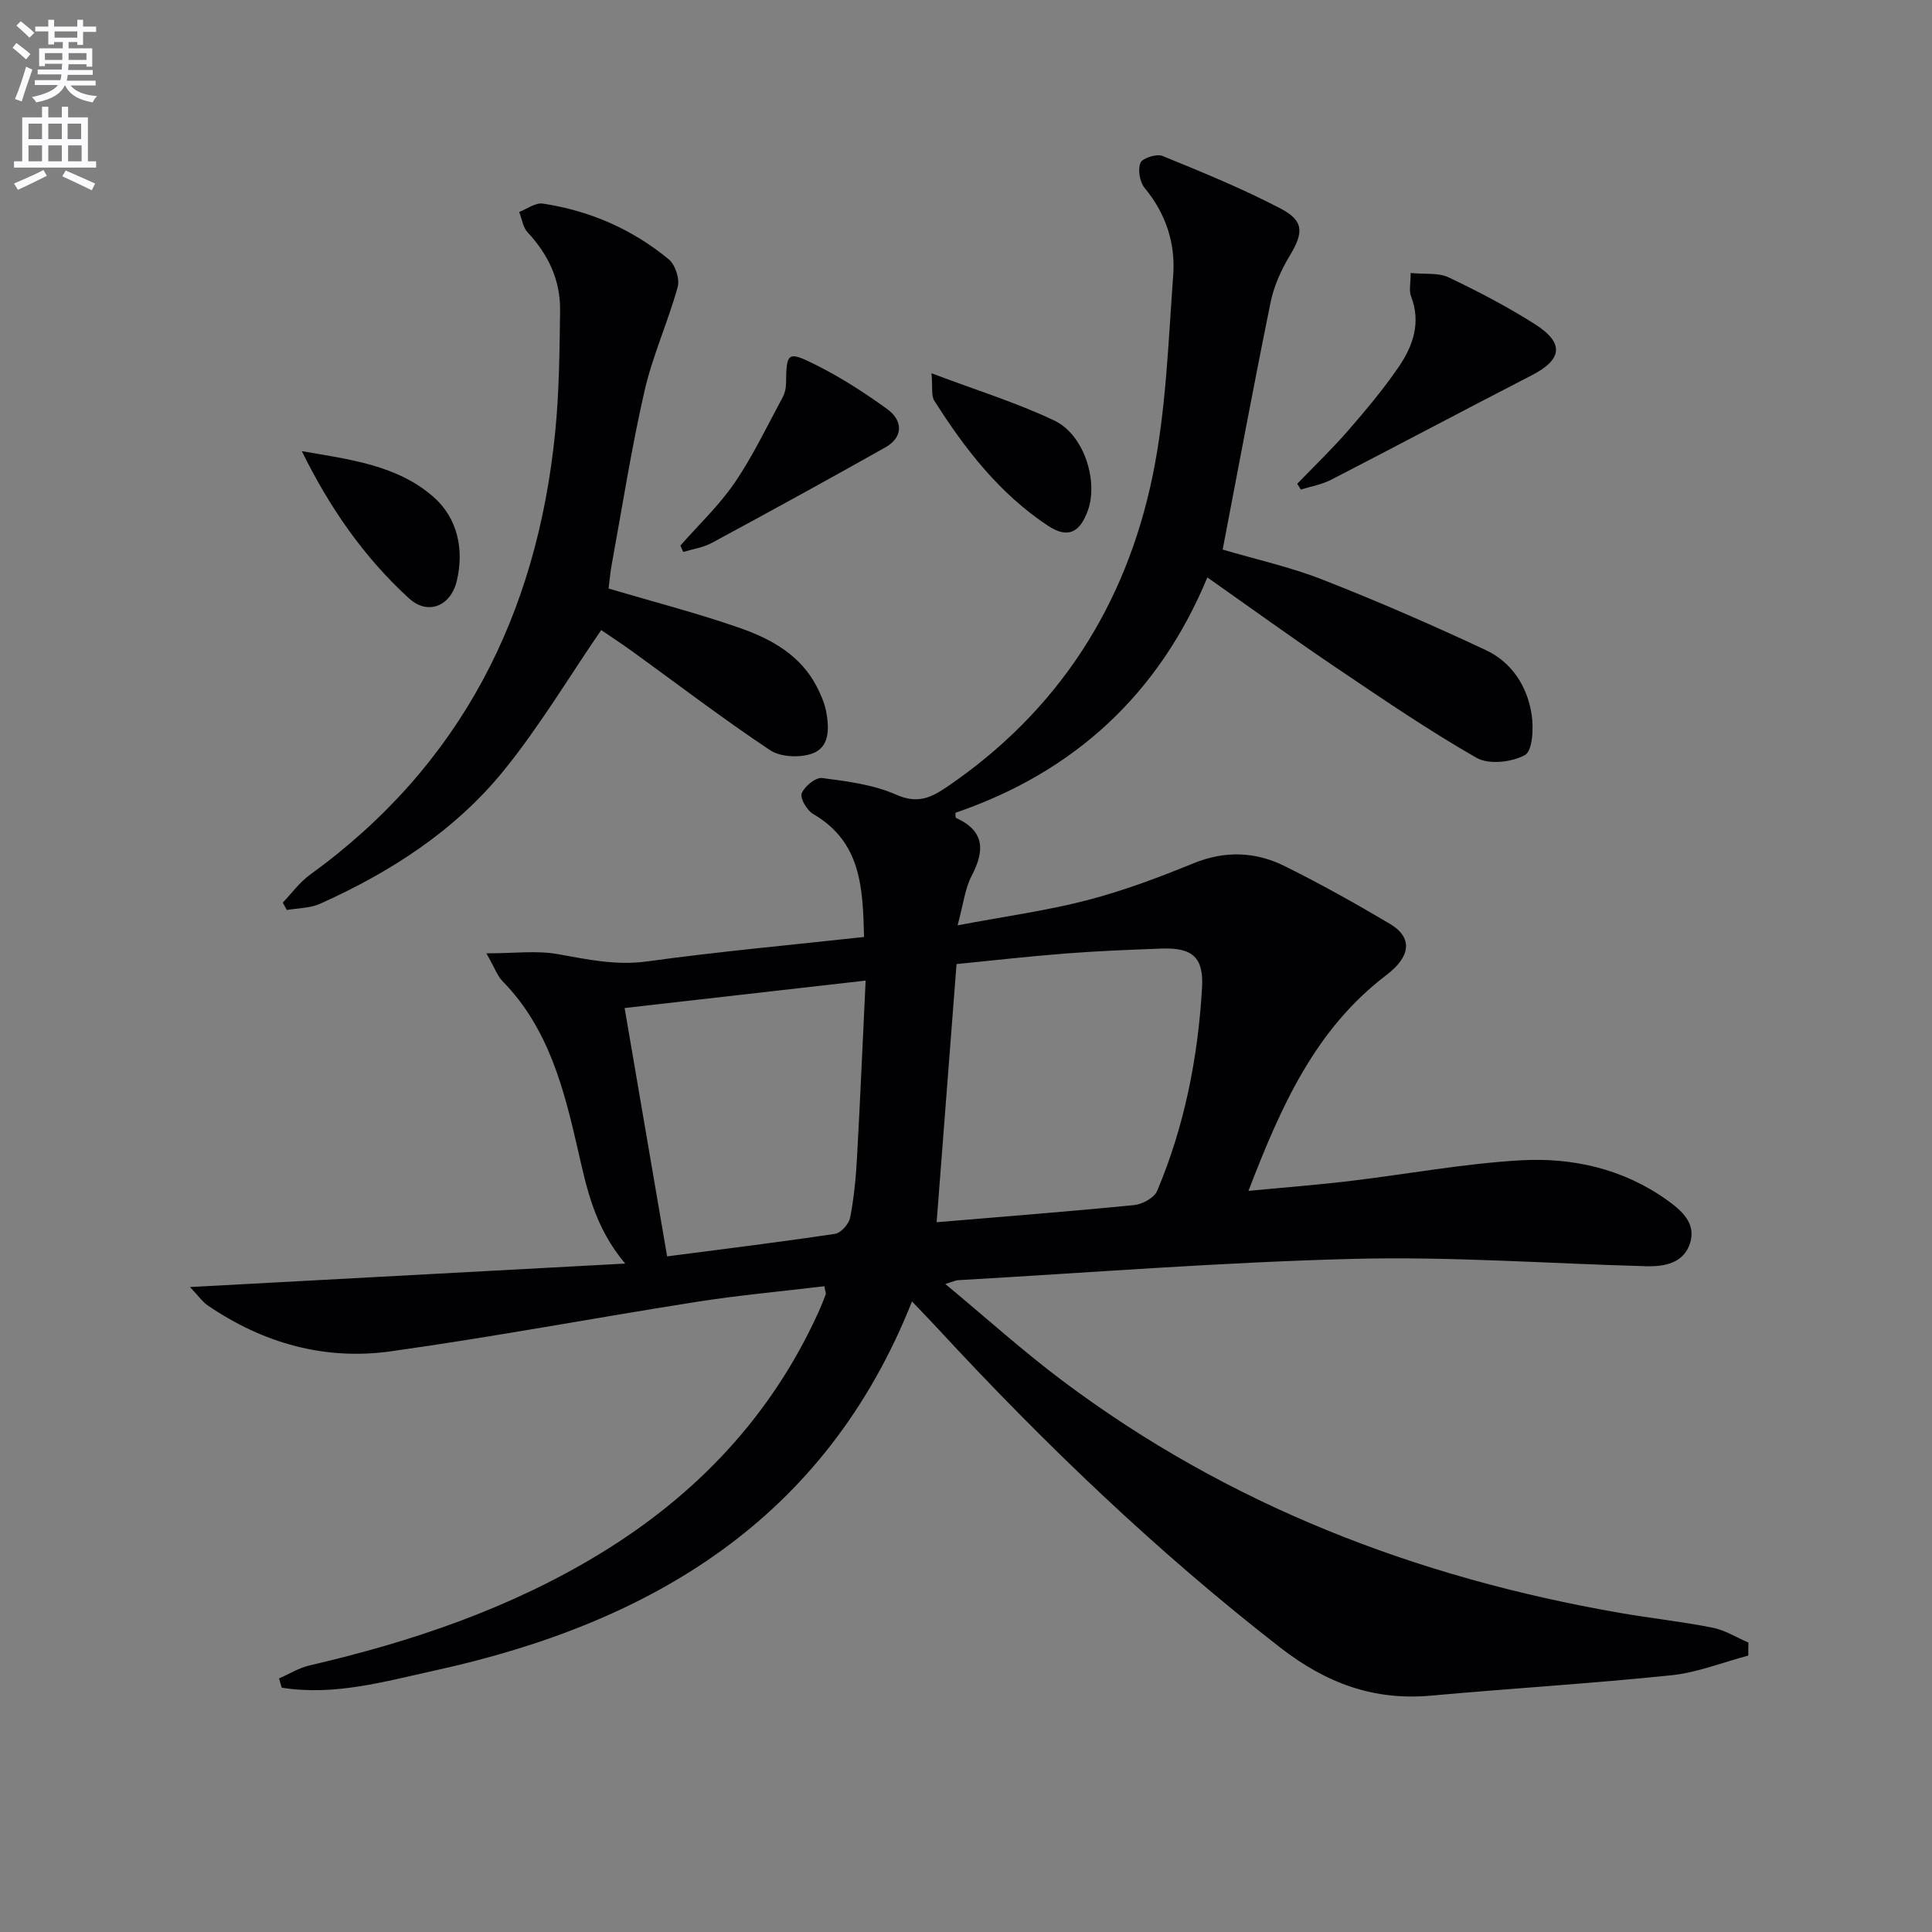 <svg enable-background="new 0 0 400 400" viewBox="0 0 400 400" xmlns="http://www.w3.org/2000/svg"><rect x="0" y="0" width="400" height="400" fill="#808080" stroke="none"/><path d="m2.6 9.9.8-1c.9.7 1.9 1.4 2.9 2.3l-.9 1.1c-1.1-1-2-1.8-2.8-2.4zm.5 10.6c.9-2.1 1.6-4.3 2.3-6.7.4.2.8.4 1.3.6-.7 2.1-1.5 4.3-2.2 6.6zm.3-15.2.9-.9c1 .8 2 1.6 2.8 2.4l-1 1c-.9-.9-1.8-1.7-2.7-2.5zm12.6-1.2h1.2v1.4h2.7v1.1h-2.7v2.7h-1.2v-.6h-1.8v1.3h4.9v3.8h-1.2v-.5h-3.7c0 .4-.1.9-.1 1.2h5.1v1h-5.2c0 .5-.1.9-.2 1.2h6v1h-5.2c1.1 1.3 2.9 2 5.5 2.2-.4.4-.7.8-.9 1.3-2.9-.5-4.8-1.6-5.7-3.5h-.1c-.8 1.7-2.7 2.9-5.9 3.5-.2-.4-.6-.8-.9-1.1 2.8-.6 4.6-1.4 5.4-2.5h-4.8v-1h5.3c.1-.3.2-.7.2-1.2h-4.9v-1h5c0-.4 0-.8.1-1.2h-3.6v.5h-1.2v-3.7h4.9v-1.3h-1.8v.5h-1.2v-2.7h-2.7v-1h2.7v-1.4h1.2v1.4h4.8zm-6.7 8.3h3.6c0-.4 0-.9 0-1.4h-3.6zm1.9-4.6h4.8v-1.3h-4.7v1.3zm6.7 3.2h-3.7v1.4h3.7z" fill="#fbfafc"/><path d="m8.7 22.1h1.3v2.2h2.8v-2.2h1.3v2.2h4.1v9.1h1.7v1.3h-17v-1.3h1.7v-9.1h4.1zm.3 13.1.7 1.2c-1.8.9-3.8 1.9-6 2.9-.2-.4-.5-.8-.8-1.3 2.3-1 4.4-1.9 6.1-2.8zm-3.1-6.4h2.8v-3.2h-2.8zm0 4.6h2.8v-3.3h-2.8zm4.1-4.6h2.8v-3.2h-2.8zm0 4.6h2.8v-3.3h-2.8zm3.6 1.9c2.1.9 4.1 1.8 6.1 2.7l-.7 1.4c-2.2-1.1-4.2-2-6.1-2.9zm3.2-9.7h-2.8v3.2h2.8zm-2.7 7.8h2.8v-3.3h-2.8z" fill="#fbfafc"/><g fill="#010104"><path d="m361.97 342.77c-5.32 1.4-10.56 3.52-15.96 4.08-16.53 1.71-33.13 2.71-49.69 4.21-11.91 1.08-21.77-2.57-31.3-9.98-25.61-19.9-48.86-42.21-70.82-65.97-1.57-1.7-3.19-3.36-5.38-5.66-17.93 45.19-53.99 66.56-98.58 76.36-10.41 2.29-21.04 5.37-31.92 3.6-.18-.64-.37-1.28-.55-1.91 2.1-.91 4.12-2.18 6.31-2.69 21.16-4.9 41.54-11.79 60.19-23.16 19.98-12.19 35.43-28.51 45.18-49.97.55-1.21 1.04-2.44 1.5-3.68.1-.26-.09-.62-.27-1.7-8.78 1.06-17.65 1.85-26.42 3.23-21.14 3.32-42.19 7.29-63.38 10.25-13.64 1.91-26.42-1.68-37.86-9.5-1.11-.76-1.91-1.95-3.68-3.81 30.52-1.64 59.76-3.22 90.1-4.86-6.37-7.57-7.94-15.49-9.77-23.46-2.89-12.62-6.06-25.26-15.62-35-1.09-1.11-1.63-2.76-3.34-5.77 5.78 0 10.36-.62 14.7.15 6.18 1.1 12.11 2.41 18.58 1.52 14.78-2.04 29.66-3.38 44.9-5.06-.25-10.14-.56-19.68-10.56-25.48-1.27-.74-2.74-3.26-2.34-4.26.57-1.45 2.89-3.34 4.22-3.17 5.2.68 10.62 1.36 15.34 3.45 4.32 1.91 7.1.7 10.39-1.53 23.06-15.65 37.13-37.54 42.69-64.45 2.8-13.57 3.24-27.66 4.27-41.55.49-6.61-1.51-12.77-5.91-18.08-1.02-1.23-1.45-3.77-.88-5.2.4-.98 3.34-1.93 4.55-1.44 8.27 3.37 16.58 6.77 24.48 10.9 4.92 2.57 4.74 5.04 1.86 9.82-1.76 2.92-3.25 6.23-3.93 9.56-3.45 16.88-6.59 33.82-9.93 51.22 6.9 2.04 14.02 3.61 20.74 6.25 11.4 4.47 22.66 9.37 33.75 14.57 5.38 2.52 8.59 7.51 9.48 13.35.43 2.79.19 7.5-1.38 8.37-2.71 1.5-7.49 2.03-10.03.58-10.08-5.77-19.71-12.36-29.36-18.87-8.68-5.86-17.17-12.01-26.37-18.48-10.05 24.21-27.62 40.34-52.16 48.73.04.48-.02.98.11 1.05 5.93 2.69 6.01 6.72 3.26 11.98-1.4 2.68-1.73 5.91-2.92 10.27 9.78-1.85 18.45-3.03 26.86-5.21 7.5-1.95 14.83-4.72 22.03-7.65 6.49-2.64 12.76-2.4 18.79.58 7.42 3.68 14.67 7.73 21.79 11.95 4.77 2.83 4.44 6.73-.72 10.65-14.73 11.2-21.81 27.18-28.53 44.66 7.49-.72 14.17-1.23 20.81-2.02 11.87-1.41 23.67-3.63 35.58-4.31 10.72-.61 21.2 1.76 30.23 8.2 3 2.14 6.18 4.83 4.78 9.04-1.35 4.05-5.21 4.79-9.05 4.69-20.12-.55-40.27-2.03-60.36-1.53-27.4.68-54.77 2.86-82.15 4.42-.44.02-.86.25-2.6.79 8.52 7.07 16.13 13.94 24.31 20.07 34.35 25.77 73.27 40.71 115.34 48.02 6.38 1.11 12.84 1.8 19.19 3.06 2.58.51 4.97 2.03 7.44 3.09-.04.89-.04 1.79-.03 2.69zm-168.05-89.72c13.53-1.14 27.22-2.2 40.89-3.55 1.72-.17 4.17-1.51 4.77-2.95 5.66-13.41 8.44-27.54 9.29-42.03.37-6.24-1.93-8.36-8.33-8.13-6.63.24-13.27.51-19.88 1.02-7.73.6-15.43 1.48-22.62 2.19-1.4 18.23-2.76 35.87-4.12 53.45zm-55.8 7.07c11.82-1.54 23.32-2.95 34.78-4.67 1.22-.18 2.87-2.06 3.12-3.38.79-4.05 1.18-8.21 1.41-12.35.68-12.24 1.2-24.48 1.79-36.7-17.13 1.95-33.51 3.82-49.9 5.68 2.91 17.04 5.78 33.81 8.8 51.42z"/><path d="m126 121.85c9.58 2.84 18.57 5.15 27.3 8.21 6.46 2.27 12.51 5.64 15.85 12.19.82 1.61 1.57 3.33 1.9 5.08.63 3.38.79 7.36-2.88 8.68-2.56.92-6.56.75-8.74-.7-9.69-6.44-18.95-13.53-28.38-20.35-2.42-1.75-4.92-3.38-6.58-4.51-6.77 9.87-12.81 20.01-20.17 29.08-10.12 12.47-23.47 21.05-38.07 27.6-2.06.92-4.55.87-6.84 1.28-.28-.51-.56-1.02-.85-1.53 1.86-1.94 3.48-4.21 5.62-5.76 31.25-22.61 47-53.82 50.78-91.58.84-8.37.91-16.84 1.02-25.27.08-6.24-2.43-11.58-6.72-16.16-.97-1.04-1.18-2.79-1.75-4.22 1.62-.62 3.36-1.97 4.86-1.74 9.72 1.45 18.53 5.29 26.11 11.54 1.34 1.11 2.31 4.06 1.85 5.72-2.01 7.26-5.2 14.22-6.87 21.53-2.7 11.78-4.56 23.76-6.74 35.66-.34 1.77-.49 3.58-.7 5.25z"/><path d="m292.06 56.52c3.05.3 5.77-.09 7.83.89 6.14 2.93 12.22 6.09 17.95 9.74 6.11 3.9 5.6 7.31-.73 10.56-13.87 7.13-27.64 14.47-41.5 21.61-1.93 1-4.19 1.38-6.29 2.04-.25-.4-.49-.8-.74-1.2 3.5-3.63 7.15-7.13 10.46-10.93 3.7-4.26 7.36-8.61 10.54-13.26 2.97-4.34 4.67-9.18 2.56-14.63-.45-1.1-.08-2.55-.08-4.82z"/><path d="m140.86 112.96c3.79-4.32 8.05-8.32 11.26-13.04 3.79-5.55 6.7-11.71 9.91-17.64.46-.84.7-1.9.71-2.87.09-6.5.27-6.83 6.34-3.78 5.09 2.56 9.95 5.69 14.57 9.04 3.47 2.51 3.24 5.93-.32 7.94-11.93 6.72-23.93 13.3-35.97 19.8-1.78.96-3.92 1.26-5.9 1.87-.2-.43-.4-.87-.6-1.32z"/><path d="m62.49 93.41c9.81 1.69 19.8 2.88 27.32 9.53 4.89 4.33 6.35 10.82 4.74 17.42-1.25 5.12-5.94 7.09-9.85 3.54-9.35-8.52-16.49-18.85-22.21-30.49z"/><path d="m192.86 77.28c9.28 3.51 17.63 6.08 25.44 9.8 6.14 2.92 9.12 12.49 6.94 18.58-1.69 4.71-4.21 5.87-8.28 3.18-10.01-6.62-17.21-15.91-23.54-25.91-.65-1.04-.3-2.7-.56-5.65z"/></g></svg>